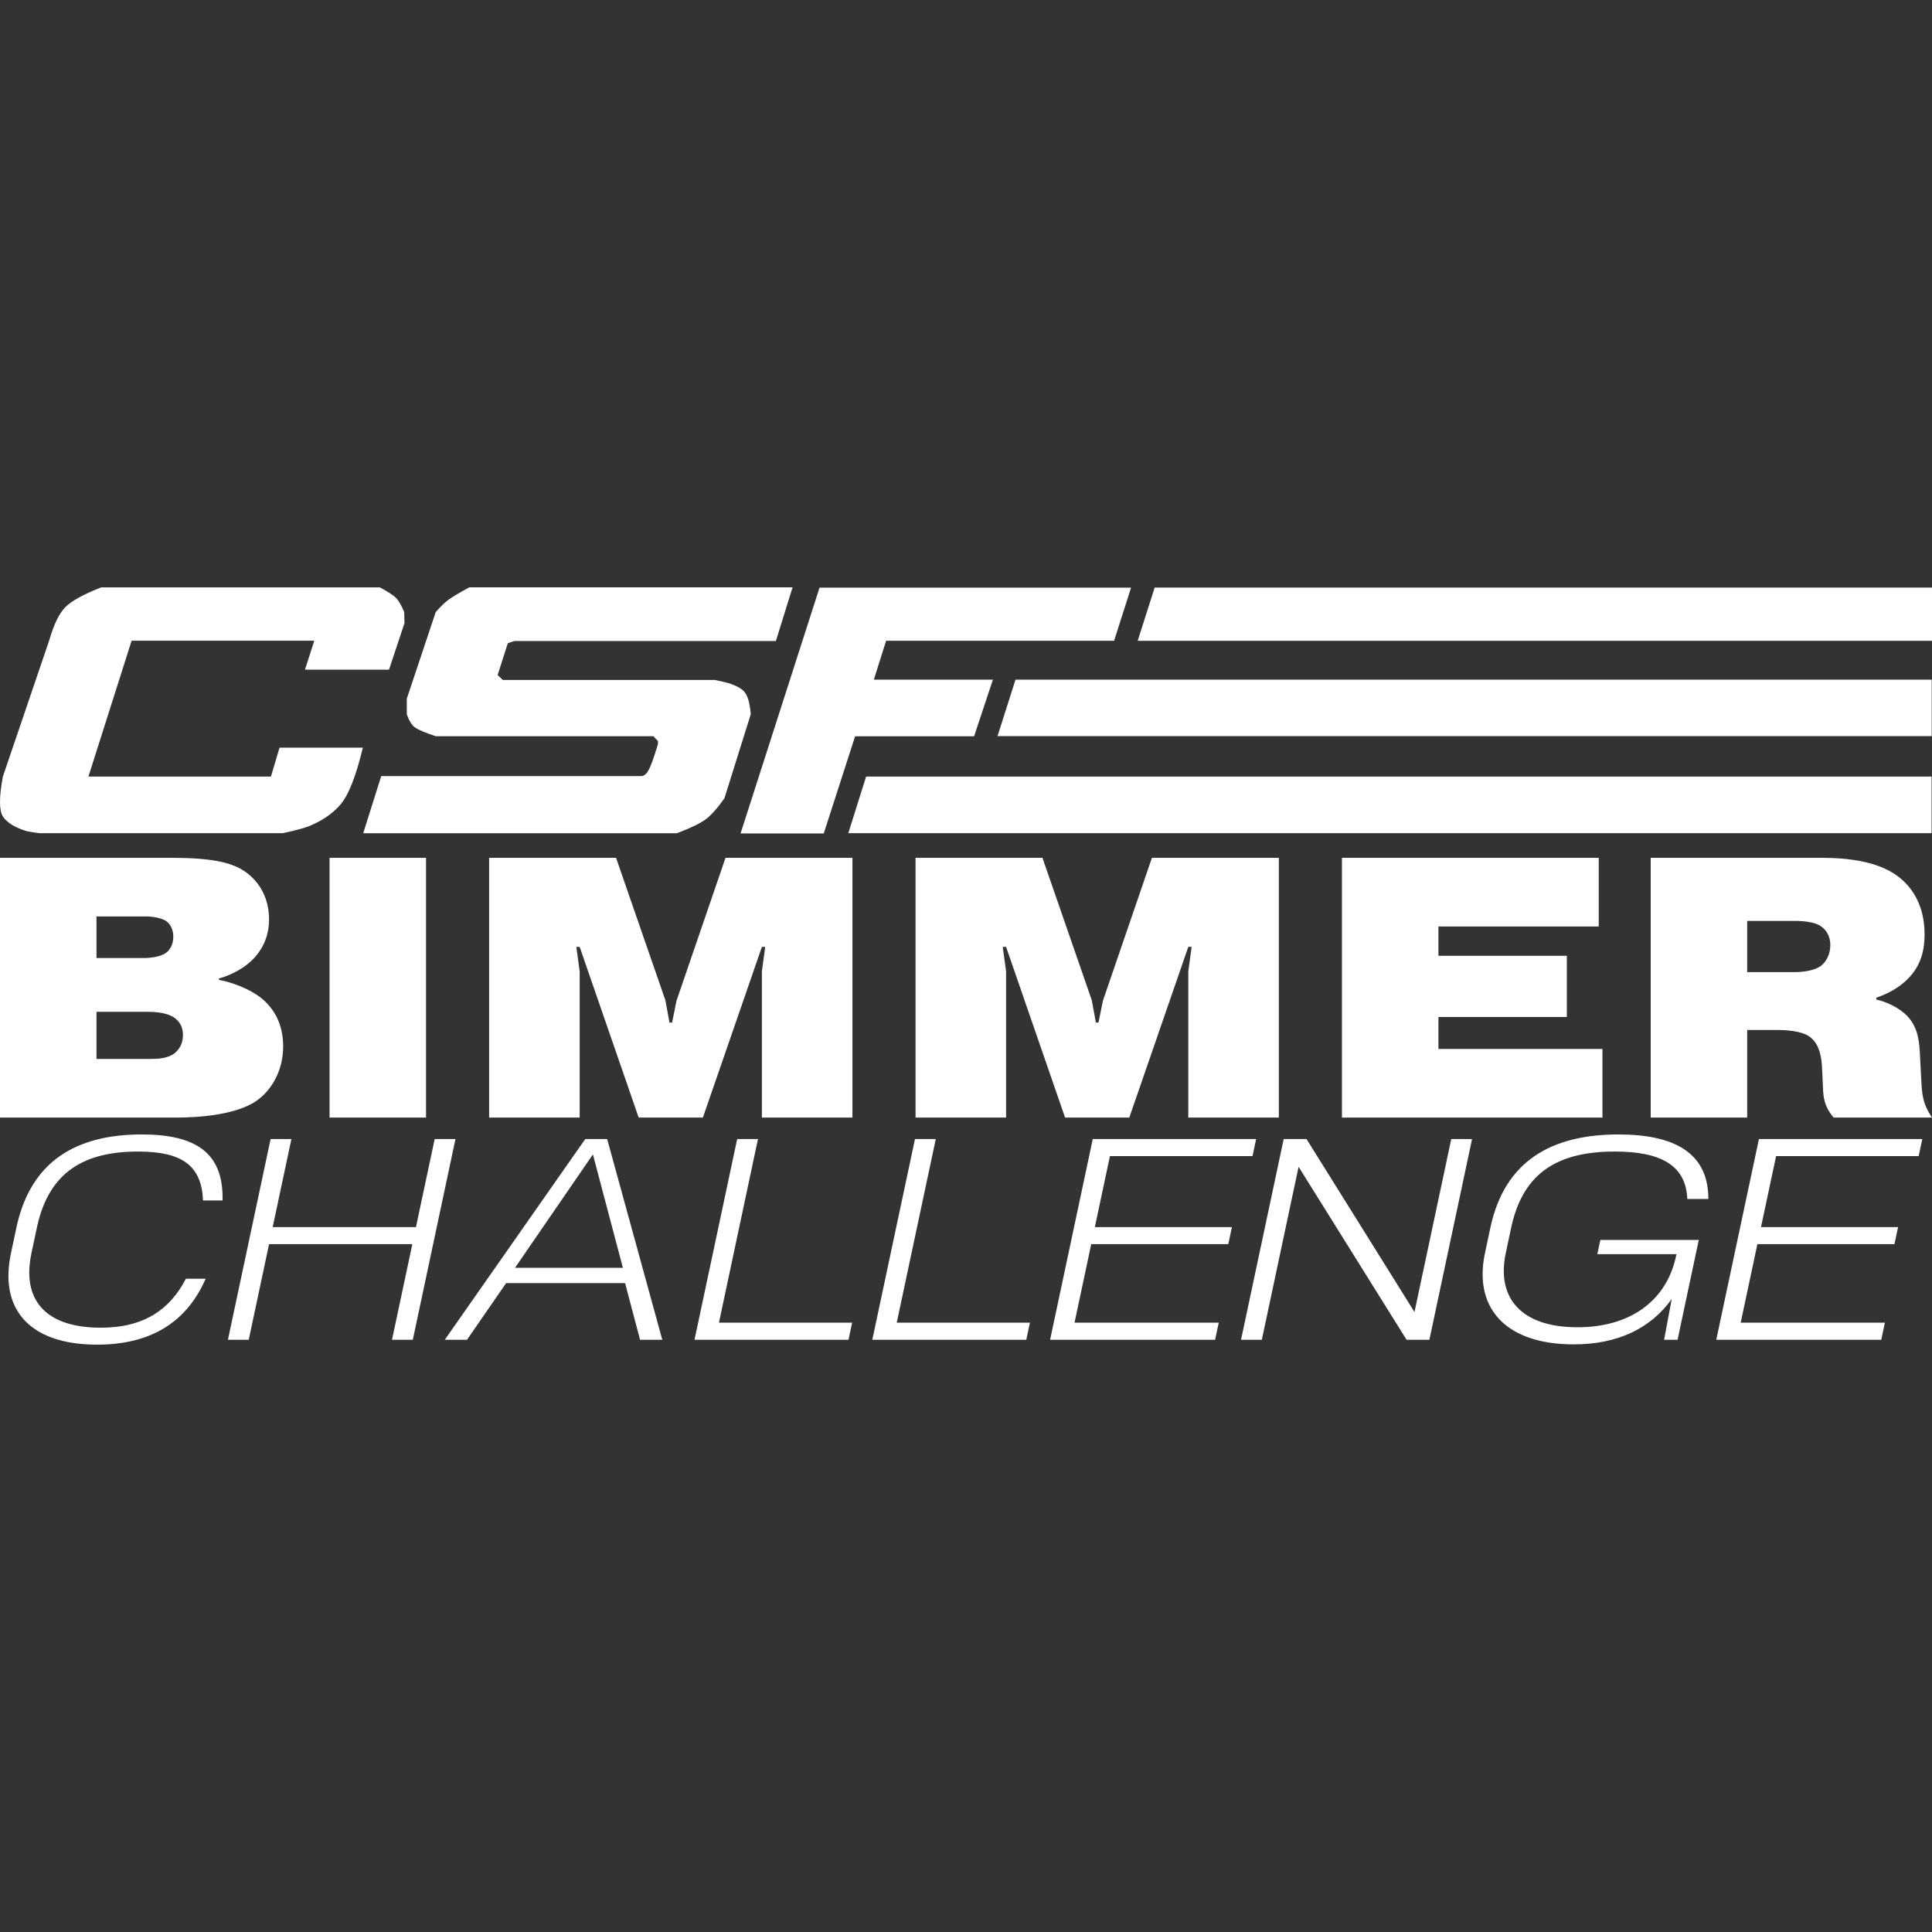 <?xml version="1.0" encoding="UTF-8"?> <svg xmlns="http://www.w3.org/2000/svg" width="500" height="500" viewBox="0 0 500 500"><rect x="0" y="0" width="500" height="500" fill="#333333" stroke="none"/><path fill="#FFF" d="M36.718,293.597 C50.759,293.597 57.742,298.416 57.602,310.316 L57.595,310.686 L52.544,310.686 C52.176,301.808 47.326,298.017 35.778,298.017 C21.804,298.017 12.781,303.242 9.629,317.313 L9.534,317.751 L8.137,324.321 C7.761,326.092 7.573,327.763 7.573,329.324 C7.573,338.274 13.761,343.606 26.087,343.606 C37.484,343.606 43.967,338.723 47.926,331.272 L48.101,330.937 L53.224,330.937 C48.475,341.821 39.448,347.993 25.146,347.993 C10.379,347.993 2.183,341.43 2.183,330.173 C2.183,328.526 2.358,326.779 2.714,324.938 L2.84,324.321 L4.236,317.752 C7.944,300.309 19.934,293.597 36.718,293.597 Z M418.853,293.596 C433.074,293.596 441.965,298.192 442.115,309.931 L442.116,310.289 L436.67,310.289 C436.323,301.511 429.708,298.017 417.913,298.017 C403.488,298.017 394.334,303.227 391.178,317.317 L391.083,317.751 L389.686,324.321 C389.346,325.922 389.176,327.45 389.176,328.894 C389.176,337.777 395.595,343.495 408.246,343.495 C421.64,343.495 430.478,336.953 433.34,326.772 L433.437,326.416 L433.884,324.574 L413.388,324.574 L414.17,320.897 L439.642,320.897 L434.152,346.727 L430.671,346.727 L432.638,336.192 C427.14,343.839 418.615,347.919 407.307,347.919 C391.848,347.919 383.702,340.745 383.702,329.754 C383.702,328.224 383.86,326.619 384.178,324.95 L384.305,324.321 L385.701,317.75 C389.404,300.326 401.696,293.596 418.853,293.596 Z M75.415,294.785 L70.572,317.569 L107.651,317.569 L112.493,294.785 L117.875,294.785 L106.834,346.729 L101.452,346.729 L106.711,321.99 L69.632,321.99 L64.374,346.729 L58.991,346.729 L70.032,294.785 L75.415,294.785 Z M497.49,294.785 L496.55,299.206 L459.65,299.206 L455.747,317.568 L491.221,317.568 L490.282,321.989 L454.808,321.989 L450.489,342.308 L487.809,342.308 L486.87,346.729 L444.168,346.729 L455.209,294.785 L497.49,294.785 Z M338.125,294.785 L366.069,339.55 L375.584,294.785 L380.966,294.785 L369.925,346.729 L364.019,346.729 L336.075,301.964 L326.56,346.729 L321.178,346.729 L332.219,294.785 L338.125,294.785 Z M325.088,294.785 L324.149,299.206 L287.249,299.206 L283.346,317.568 L318.82,317.568 L317.88,321.989 L282.406,321.989 L278.088,342.308 L315.407,342.308 L314.468,346.729 L271.766,346.729 L282.807,294.785 L325.088,294.785 Z M242.177,294.785 L232.075,342.308 L266.543,342.308 L265.603,346.729 L225.753,346.729 L236.794,294.785 L242.177,294.785 Z M196.163,294.785 L186.062,342.308 L220.529,342.308 L219.59,346.729 L179.739,346.729 L190.78,294.785 L196.163,294.785 Z M157.132,294.785 L171.401,346.729 L165.648,346.729 L161.77,332.067 L130.986,332.067 L120.862,346.729 L115.108,346.729 L151.46,294.785 L157.132,294.785 Z M153.443,298.76 L133.29,328.101 L161.2,328.101 L153.443,298.76 Z M427.199,222 L471.853,222.001 C477.337,222.028 485.624,222.67 491.068,226.706 C494.43,229.203 498.079,233.813 498.079,241.785 C498.079,245.819 497.215,249.852 493.757,253.31 C490.665,256.496 486.567,257.853 485.656,258.185 L485.594,258.208 L485.594,258.688 C488.283,259.265 491.644,260.897 493.565,262.914 C496.126,265.636 496.62,268.757 496.824,271.945 L496.845,272.275 L496.867,272.672 L496.872,272.771 L496.872,272.771 L496.877,272.87 L496.897,273.267 L496.902,273.367 L496.902,273.367 L496.907,273.466 L496.927,273.863 L497.215,279.338 C497.4,283.144 497.586,285.515 499.767,288.879 L500,289.23 L474.549,289.23 C472.039,286.256 471.868,283.911 471.773,281.239 L471.763,280.97 L471.571,276.937 C471.475,274.151 471.091,270.598 468.69,268.581 C467.938,267.923 465.99,266.621 460.325,266.566 L459.95,266.564 L452.171,266.564 L452.171,289.23 L427.199,289.23 L427.199,222 Z M413.753,222 L413.753,239.768 L372.263,239.768 L372.263,247.355 L405.494,247.355 L405.494,263.202 L372.263,263.202 L372.263,271.462 L414.714,271.462 L414.714,289.23 L347.292,289.23 L347.292,222 L413.753,222 Z M269.785,222 L282.559,258.881 L283.615,264.643 L284.287,264.643 L285.44,258.977 L298.118,222 L330.964,222 L330.964,289.23 L307.53,289.23 L307.53,251.389 L308.394,245.05 L307.53,245.05 L292.259,289.23 L275.643,289.23 L260.373,245.05 L259.508,245.05 L260.373,251.389 L260.373,289.23 L236.938,289.23 L236.938,222 L269.785,222 Z M159.431,222 L172.205,258.881 L173.262,264.643 L173.934,264.643 L175.086,258.977 L187.764,222 L220.611,222 L220.611,289.23 L197.176,289.23 L197.176,251.389 L198.041,245.05 L197.176,245.05 L181.905,289.23 L165.29,289.23 L150.019,245.05 L149.155,245.05 L150.019,251.389 L150.019,289.23 L126.585,289.23 L126.585,222 L159.431,222 Z M110.257,222 L110.257,289.23 L85.286,289.23 L85.286,222 L110.257,222 Z M44.468,222 C54.456,222 59.547,223.153 62.812,225.169 C64.349,226.13 69.631,229.779 69.631,237.943 C69.631,243.033 67.326,246.395 65.405,248.316 C62.122,251.599 57.739,252.958 56.732,253.199 L56.665,253.214 L56.665,253.598 C59.931,254.174 64.637,255.903 67.614,258.304 C70.592,260.705 73.281,264.643 73.281,270.79 C73.281,276.745 70.592,281.739 66.75,284.62 C65.231,285.759 60.055,289.149 45.751,289.229 L45.236,289.23 L-2.84217094e-14,289.23 L-2.84217094e-14,222 L44.468,222 Z M38.321,261.858 L24.971,261.858 L24.971,274.055 L38.609,274.055 C40.818,274.055 43.315,273.959 45.14,272.615 C46.197,271.75 47.349,270.31 47.349,267.909 C47.349,266.084 46.773,264.451 44.852,263.202 C43.988,262.722 42.259,261.858 38.321,261.858 Z M464.368,238.327 L452.171,238.327 L452.171,251.581 L464.56,251.581 C466.961,251.581 469.746,251.101 471.283,249.949 C472.628,248.892 473.684,246.971 473.684,244.57 C473.684,241.881 472.244,240.344 471.187,239.672 C469.65,238.615 466.769,238.327 464.368,238.327 Z M38.033,237.175 L24.971,237.175 L24.971,247.932 L37.361,247.932 C39.186,247.932 41.587,247.547 42.835,246.683 C43.988,245.915 44.852,244.378 44.852,242.457 C44.852,240.44 43.988,239 42.931,238.327 C41.779,237.559 39.282,237.175 38.033,237.175 Z M292.717,152.083 L288.329,165.825 L229.323,165.825 L226.151,175.892 L256.963,175.892 L252.102,190.546 L221.304,190.546 L213.189,215.688 L191.661,215.688 L212.097,152.083 L292.717,152.083 Z M205.114,152 L200.799,165.896 L133.086,165.896 L131.424,166.455 L128.787,174.707 L130.13,175.967 L184.95,175.967 C186.649,176.312 187.814,176.581 188.445,176.774 C190.54,177.415 191.709,178.122 192.41,178.789 C193.385,179.716 194.002,181.613 194.261,184.478 L194.293,184.857 L187.477,206.602 C185.643,209.201 184.011,211.026 182.581,212.076 C181.213,213.081 178.892,214.213 175.618,215.472 L175.166,215.645 L93.998,215.645 L98.666,200.849 L165.687,200.849 C166.504,200.955 167.22,200.454 167.833,199.346 C168.422,198.282 169.198,196.152 170.161,192.955 L170.282,192.55 L170.282,191.783 L169.096,190.535 L112.765,190.535 C109.916,189.583 108.099,188.803 107.312,188.195 C106.578,187.627 105.939,186.62 105.397,185.174 L105.282,184.857 L105.282,180.812 L112.765,158.4 C114.035,156.964 115.143,155.897 116.09,155.2 C116.994,154.534 118.664,153.532 121.1,152.194 L121.453,152 L205.114,152 Z M499.898,200.968 L499.898,215.624 L219.538,215.624 L224.149,200.968 L499.898,200.968 Z M98.317,152.013 C100.414,153.137 101.809,154.049 102.5,154.752 C103.191,155.454 103.893,156.671 104.605,158.402 L104.68,161.267 L100.682,173.304 L78.928,173.304 L81.337,165.813 L34.064,165.813 L22.886,200.968 L70.118,200.968 L72.35,193.49 L93.906,193.49 C92.143,200.84 90.228,205.727 88.159,208.151 C86.726,209.832 84.335,212.015 80.105,213.759 C78.856,214.274 76.563,214.895 73.225,215.623 L10.207,215.623 C8.381,215.402 7.13,215.182 6.452,214.963 C3.178,213.901 1.505,212.471 0.746,211.295 C-0.249,209.755 -0.249,206.313 0.746,200.968 L12.708,165.813 C13.899,161.67 15.286,158.789 16.868,157.169 C18.45,155.549 21.555,153.83 26.183,152.013 L98.317,152.013 Z M499.936,175.891 L499.936,190.506 L258.158,190.506 L262.813,175.891 L499.936,175.891 Z M500,152.073 L500,165.841 L294.431,165.841 L298.821,152.073 L500,152.073 Z"></path></svg> 